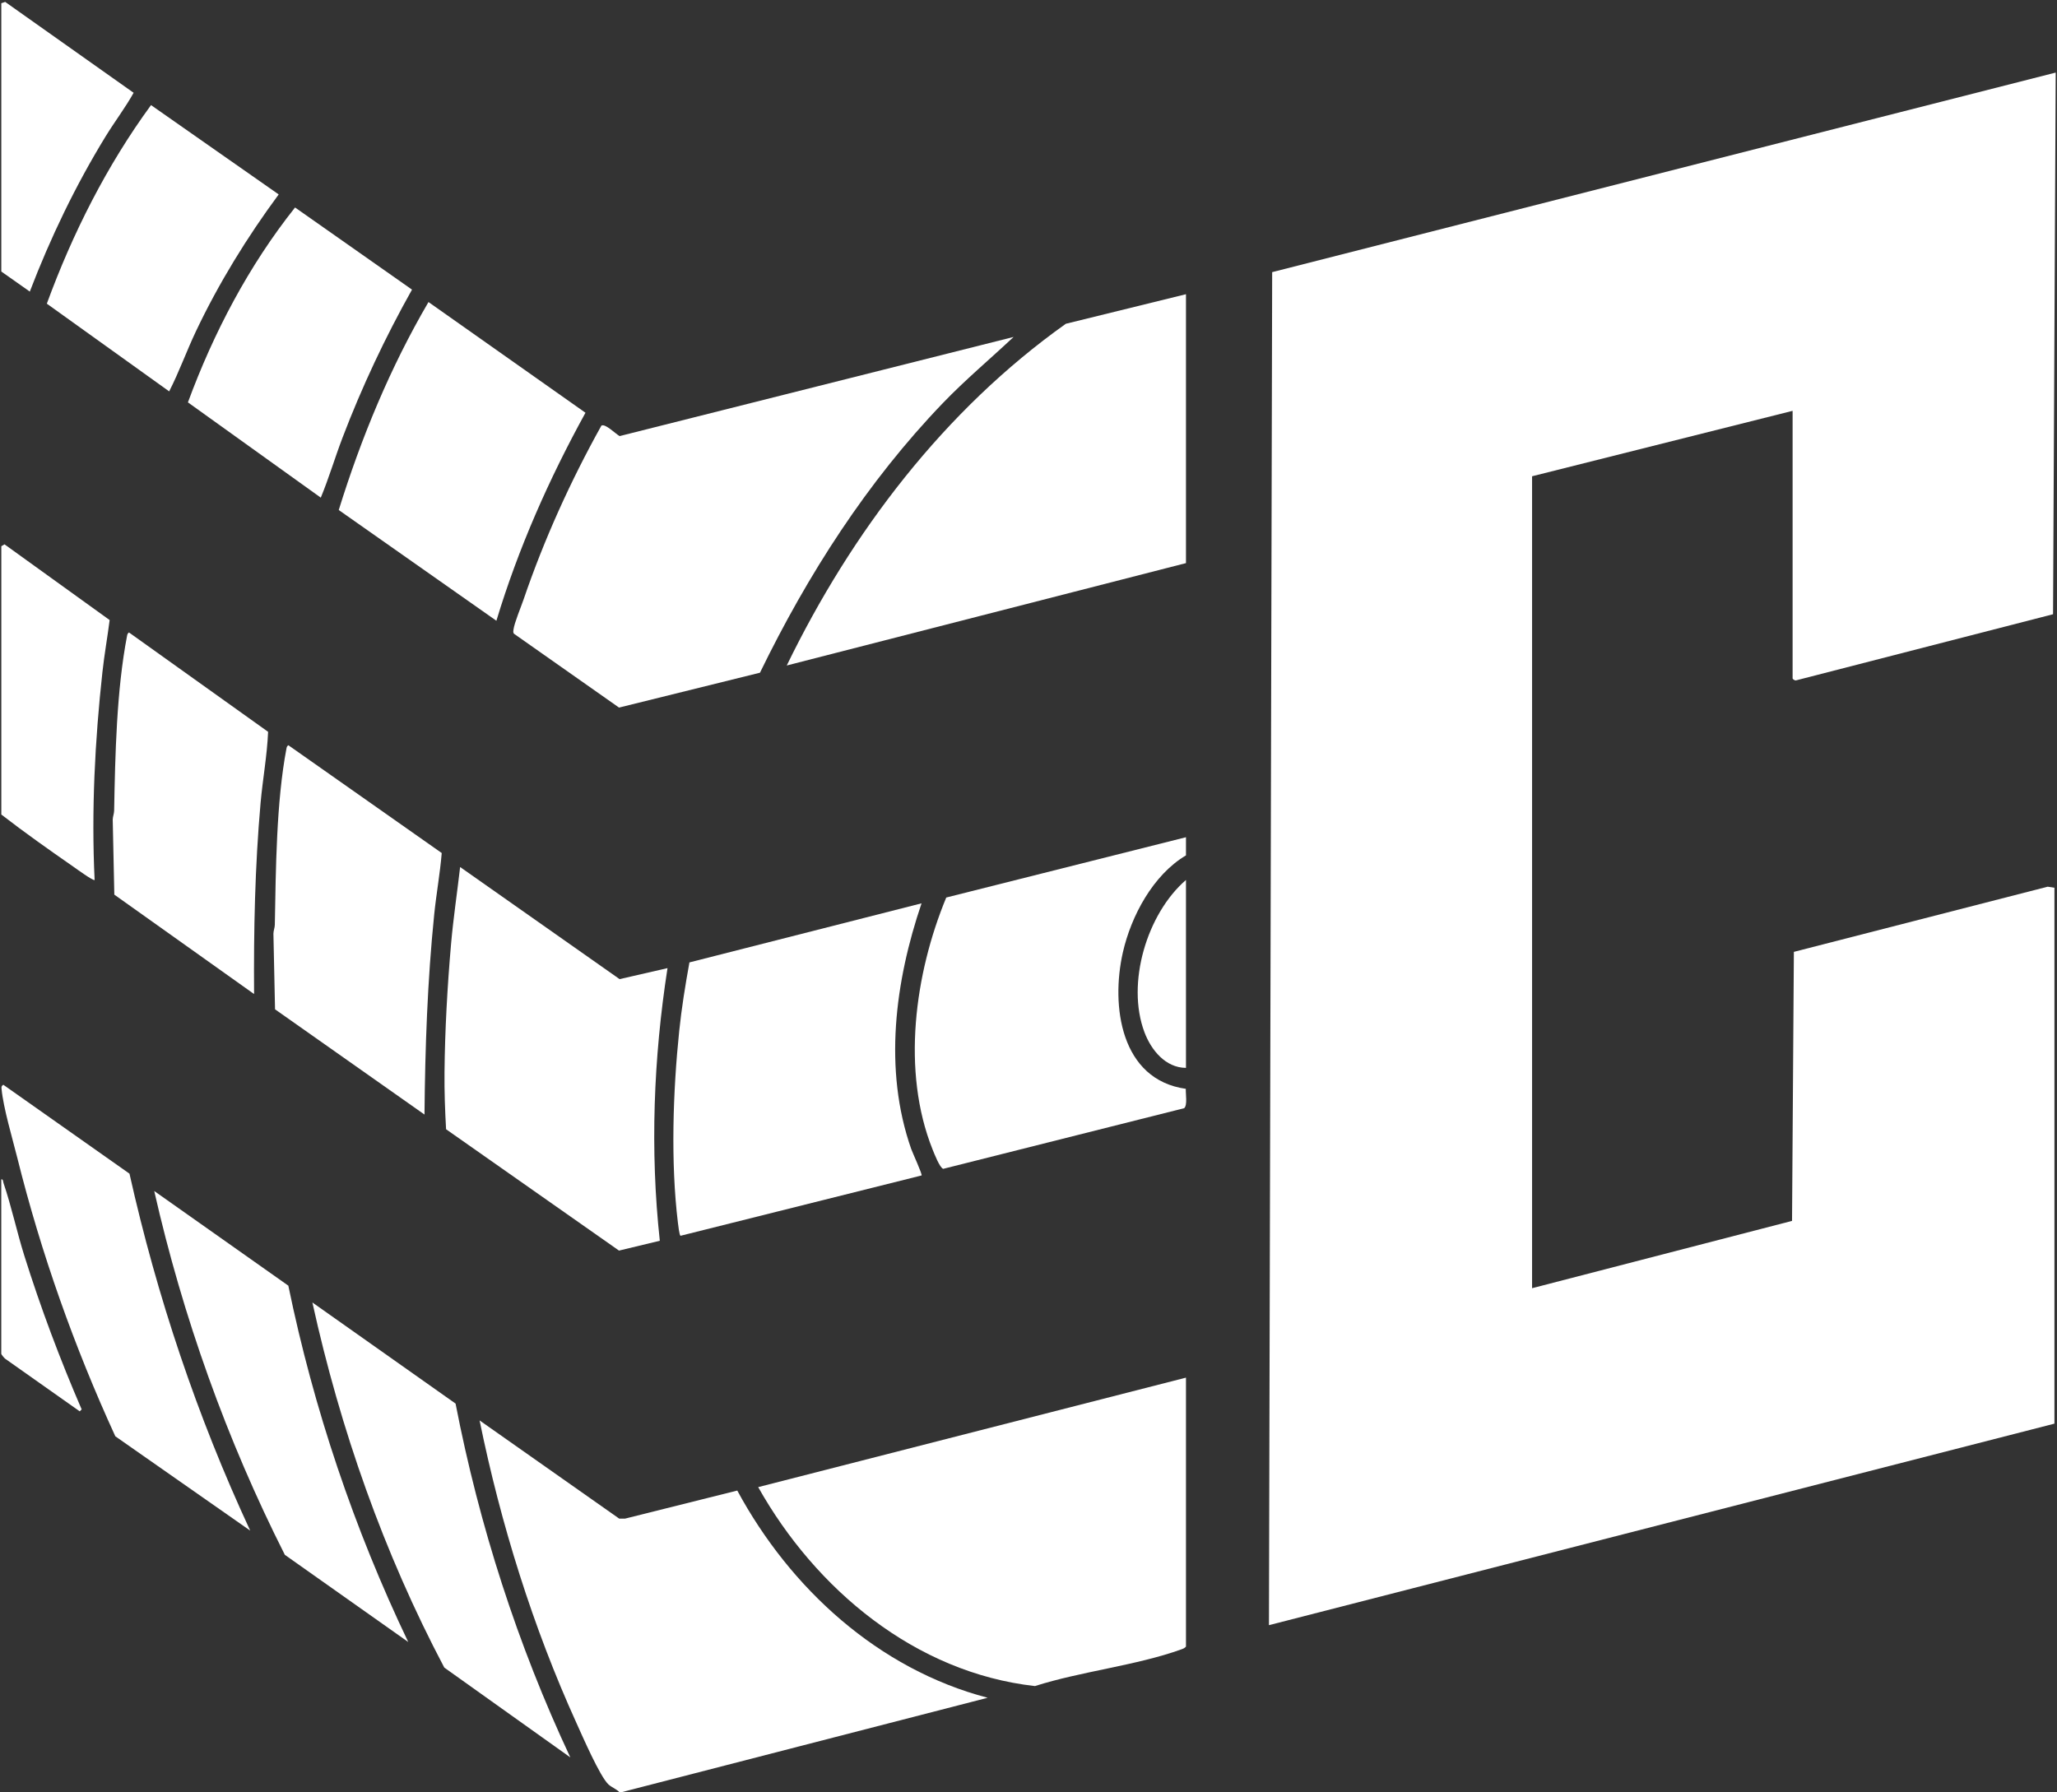 <?xml version="1.0" encoding="UTF-8"?><svg data-id="_30_pix_lines_copy_Image" xmlns="http://www.w3.org/2000/svg" viewBox="0 0 761.28 663.36"><rect x="0" y="0" width="761.28" height="663.36" fill="#333333" stroke="none"/><path d="M229.3,663.36c-1.11-1.22-2.87-1.82-4.07-2.89-3.14-2.82-9.7-17.97-11.85-22.69-16.18-35.61-28.06-73.73-35.89-112.08l51.68,36.35h2.15s41.54-10.39,41.54-10.39c19.59,36.24,52.18,66.09,92.66,76.69l-135.75,35.01h-.48Z" fill="#fff"/><path d="M760.32,526.9l-290.69,74.58,1.19-500.76L760.8,26.86l-.98,200.47-95.2,24.5c-.4.05-1.19-.49-1.19-.73v-99.05l-96.42,24.22v300.5l96.21-24.91.68-99.57,93.93-24.12,2.5.39v198.34Z" fill="#fff"/><path d="M438.92,509.87v99.53c-.48.61-1.11.82-1.81,1.07-16.55,5.95-37.09,8.12-54.08,13.55-44.28-4.94-81.17-35.8-102.43-73.63l158.32-40.52Z" fill="#fff"/><path d="M375.12,124.71c-8.67,8.15-17.87,15.84-26.15,24.45-28,29.11-50.08,63.57-67.71,99.81l-52.16,12.91-38.91-27.35c-.34-.5-.22-.99-.15-1.54.32-2.47,2.8-8.4,3.75-11.17,7.54-22.11,17.43-43.92,28.78-64.29,1.38-.9,5.33,3.12,6.75,3.87l145.8-36.69Z" fill="#fff"/><path d="M438.92,108.88v99.53l-147.75,37.89c23.96-49.31,58.38-94.56,103.29-126.47l44.46-10.94Z" fill="#fff"/><path d="M341.06,334.32c-9.82,28.9-14.14,61.47-3.84,90.9.48,1.37,4.19,9.42,3.85,9.82l-89.23,22.33c-.43-.31-.84-3.91-.95-4.82-2.71-22.34-1.84-48.59.48-70.98.88-8.5,2.26-16.98,3.78-25.38l85.92-21.87Z" fill="#fff"/><path d="M438.92,309.86v6.72c-12.16,7.2-20.28,22.39-23.35,35.88-4.51,19.81-.83,47.13,23.29,50.52-.11,1.75.69,6.09-.62,7.17l-89.16,22.44c-1.27-.35-3.35-5.69-3.93-7.14-11.6-28.97-6.61-65.12,5.05-93.27l88.73-22.32Z" fill="#fff"/><path d="M247.04,358.3c-5.17,33.31-6.49,67.33-2.85,100.91l-15.1,3.64-64-44.91c-.4-7.03-.65-13.99-.58-21.05.15-15.66,1.06-31.83,2.42-47.46.83-9.53,2.27-19.05,3.36-28.54l59.02,41.49,17.72-4.07Z" fill="#fff"/><path d="M183.72,229.75l-58.35-40.99c8.3-26.73,19.08-52.83,33.21-76.97l58.1,40.97c-13.47,24.46-24.88,50.2-32.97,76.99Z" fill="#fff"/><path d="M163.48,315.7c-.62,7.59-2.01,15.12-2.78,22.7-2.51,24.64-3.37,49.35-3.6,74.1l-55.31-38.95-.6-27.98c.01-1.13.5-2.18.52-3.32.37-20.23.54-45.54,4.31-65.24.11-.56.2-.87.7-1.2l56.75,39.89Z" fill="#fff"/><path d="M94.02,367.89l-51.71-36.78-.59-27.75c.01-1.13.5-2.18.52-3.32.39-20.66.89-44.54,4.79-64.76.11-.56.22-.86.71-1.2l51.48,36.77c-.36,8.76-2,17.53-2.78,26.29-2.09,23.54-2.57,47.12-2.41,70.75Z" fill="#fff"/><path d="M211.06,650.41l-46.63-33.23c-22.42-42.44-38.49-88.2-48.82-135.13l52.99,37.42c8.77,45.21,22.94,89.31,42.46,130.93Z" fill="#fff"/><path d="M92.58,566.47l-49.9-34.89c-15.2-33.14-27.47-67.71-36.3-103.15-1.79-7.16-5.16-18.46-5.8-25.41-.08-.81-.07-1.04.64-1.55l46.7,32.91c10.18,45.52,25.05,89.85,44.67,132.09Z" fill="#fff"/><path d="M151.1,607.72l-45.68-32.27c-21.54-42.64-37.74-87.99-48.34-134.65l49.63,35.03c9.4,45.61,24.33,89.95,44.38,131.89Z" fill="#fff"/><path d="M109.2,76.79l43.28,30.4c-9.88,17.6-18.52,35.93-25.72,54.81-2.8,7.34-5.05,14.99-8.04,22.18l-49.17-35.26c9.5-25.79,22.55-50.62,39.65-72.13Z" fill="#fff"/><path d="M103.14,71.96c-11.72,15.87-22.16,32.81-30.63,50.66-3.47,7.32-6.23,15.06-9.9,22.23l-45.28-32.46c9.53-26.03,22.2-51.12,38.56-73.49l47.25,33.06Z" fill="#fff"/><path d="M.48,202.17l1.19-.71,38.91,28.03c-.82,6.4-1.97,12.8-2.67,19.22-2.79,25.49-4.12,51.36-2.89,76.97-.43.48-6.93-4.26-7.82-4.88-9.01-6.26-18.07-12.65-26.71-19.34v-99.29Z" fill="#fff"/><path d="M.48,1.2l1.44-.49,47.53,33.63c-3.03,5.46-6.99,10.65-10.31,16.06-11.16,18.2-20.47,37.57-28.11,57.52L.48,100.49V1.2Z" fill="#fff"/><path d="M438.92,395.23c-7.6-.06-12.88-6.6-15.36-13.18-6.82-18.09.89-43.88,15.36-56.37v69.55Z" fill="#fff"/><path d="M.48,436.48c.71-.11.64.83.81,1.34,2.93,8.58,4.94,18.08,7.69,26.85,6.07,19.34,13.21,38.36,21.24,56.95l-.72.72-27.56-19.45c-.4-.3-1.47-1.57-1.47-1.89v-64.51Z" fill="#fff"/></svg>